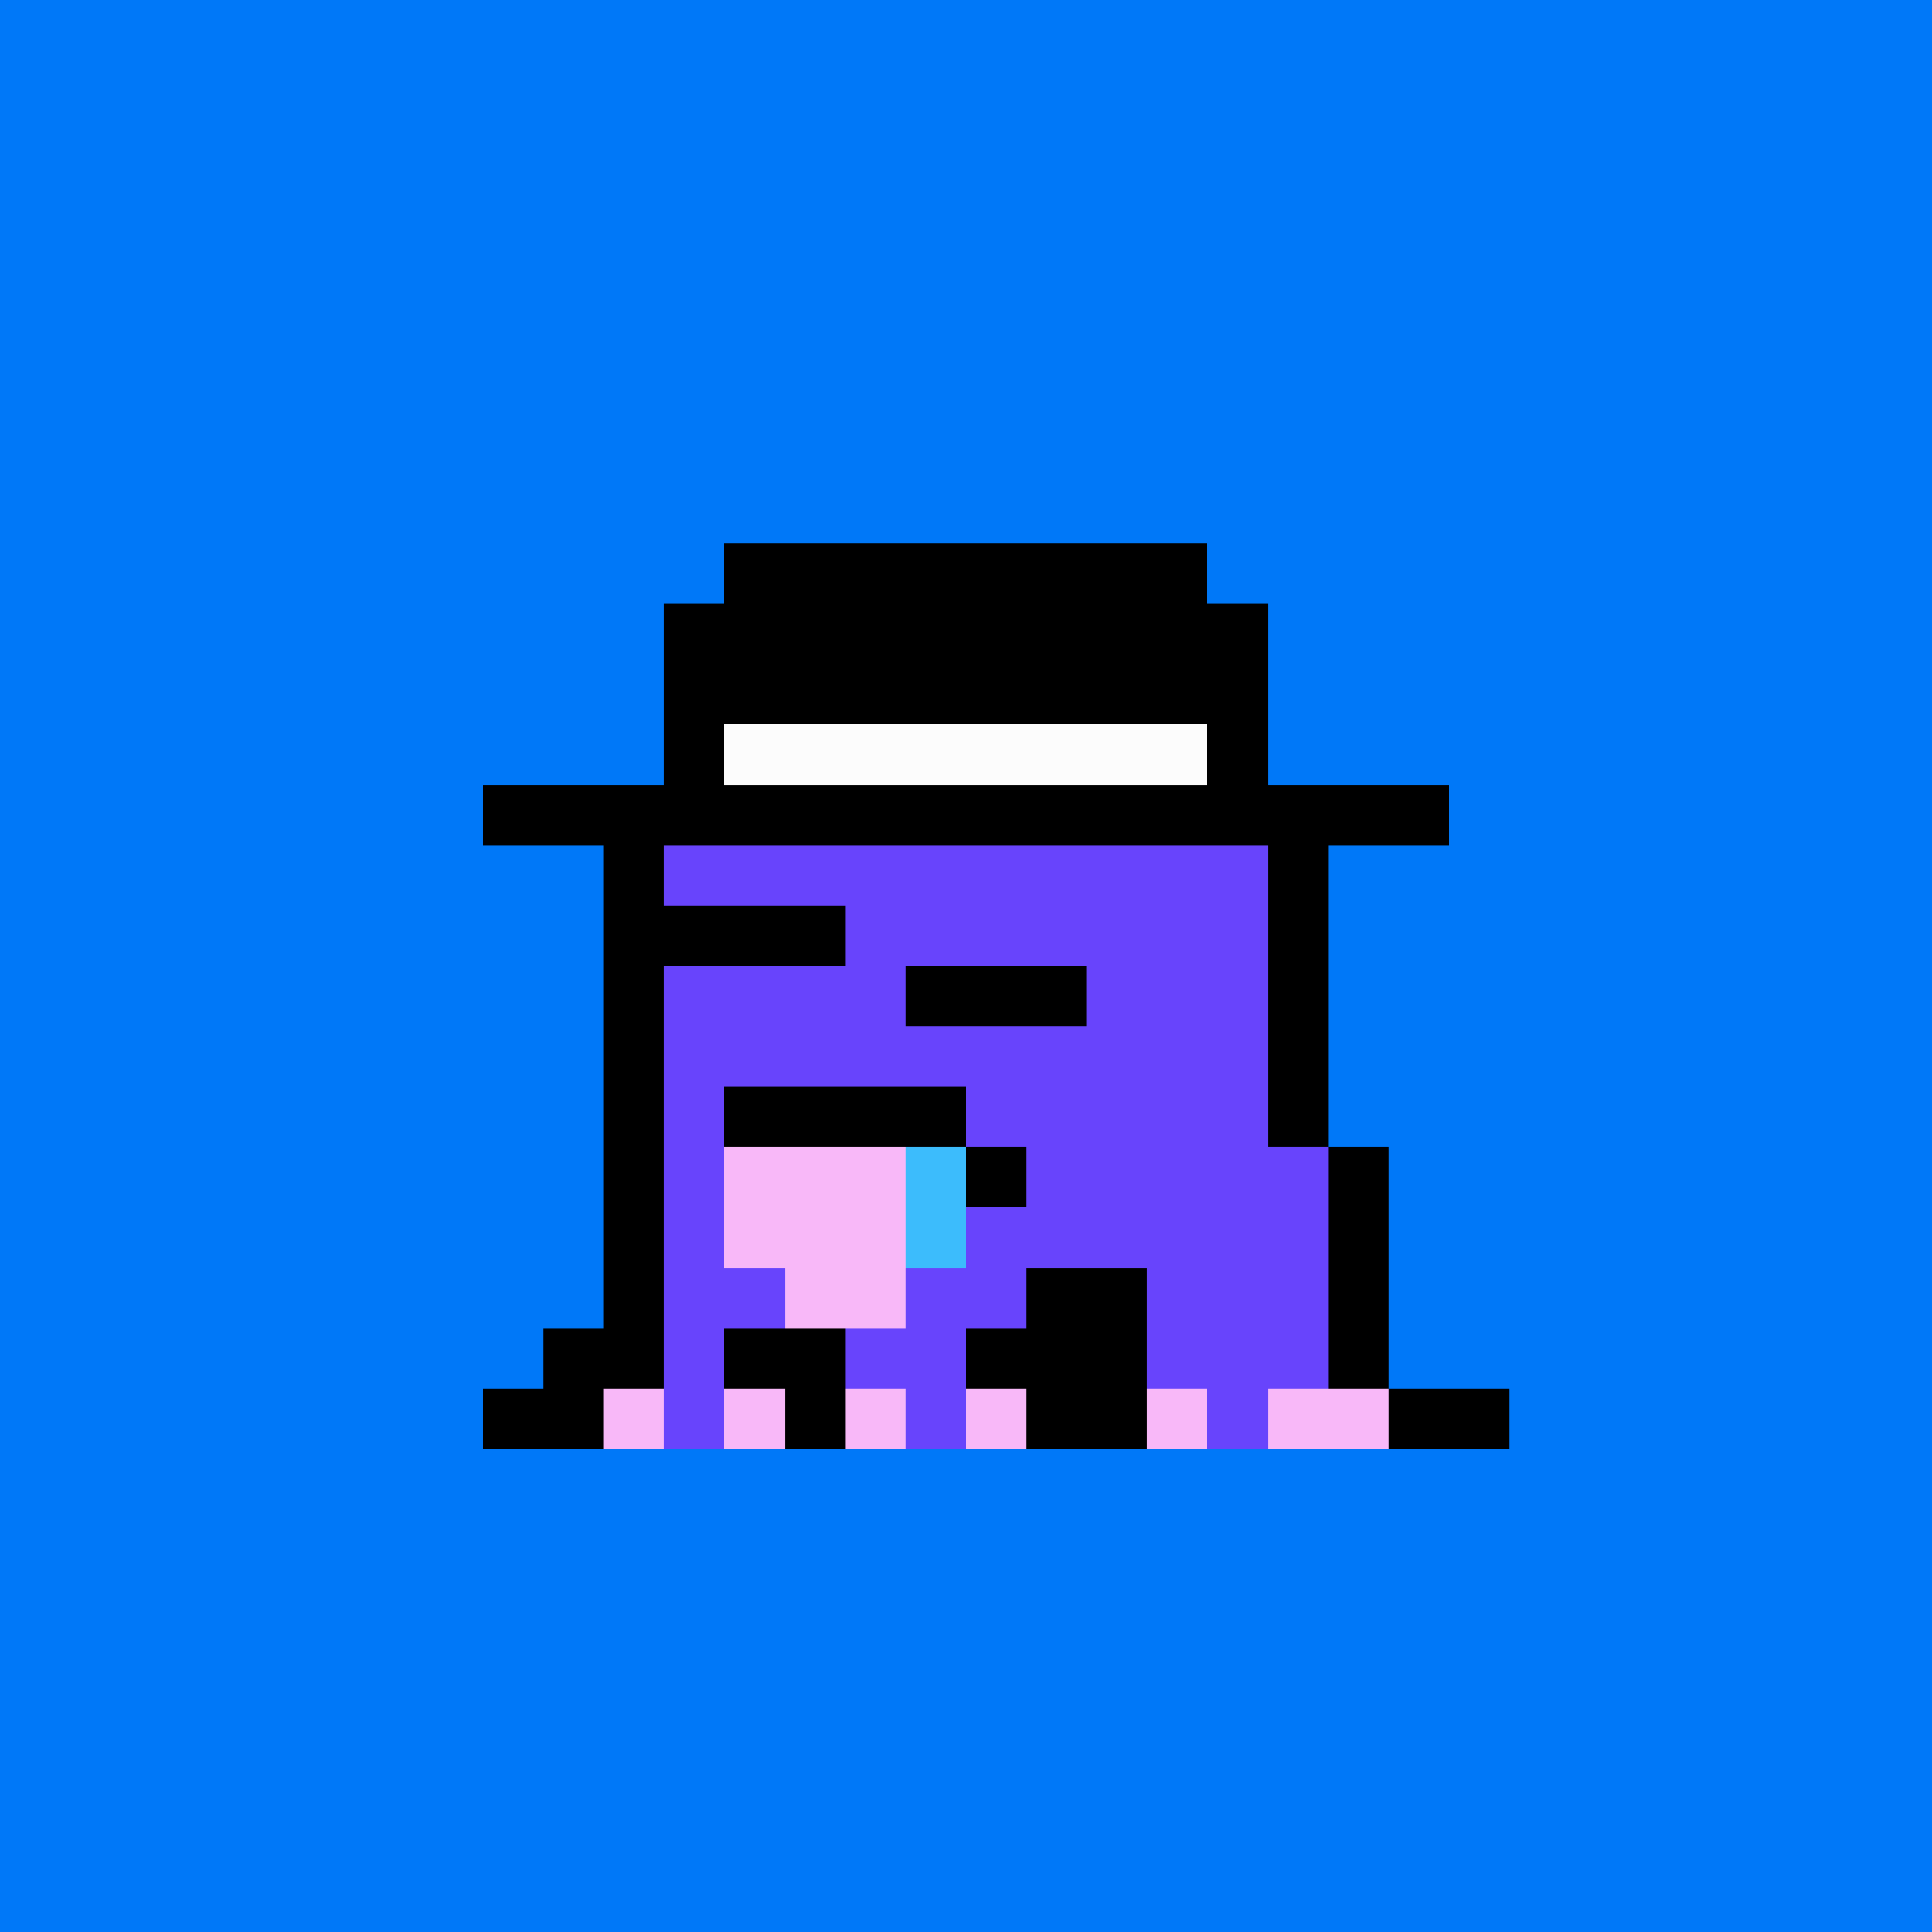 <svg xmlns="http://www.w3.org/2000/svg" viewBox="0 0 32 32" shape-rendering="crispEdges" width="512" height="512"><rect width="100%" height="100%" fill="#0078f8"/><rect width="3" height="1" x="12" y="12" fill="#000000"/><rect width="4" height="1" x="16" y="12" fill="#000000"/><rect width="1" height="1" x="11" y="13" fill="#000000"/><rect width="3" height="1" x="12" y="13" fill="#6844fc"/><rect width="1" height="1" x="15" y="13" fill="#000000"/><rect width="4" height="1" x="16" y="13" fill="#6844fc"/><rect width="1" height="1" x="20" y="13" fill="#000000"/><rect width="1" height="1" x="10" y="14" fill="#000000"/><rect width="10" height="1" x="11" y="14" fill="#6844fc"/><rect width="1" height="1" x="21" y="14" fill="#000000"/><rect width="1" height="1" x="10" y="15" fill="#000000"/><rect width="10" height="1" x="11" y="15" fill="#6844fc"/><rect width="1" height="1" x="21" y="15" fill="#000000"/><rect width="1" height="1" x="10" y="16" fill="#000000"/><rect width="10" height="1" x="11" y="16" fill="#6844fc"/><rect width="1" height="1" x="21" y="16" fill="#000000"/><rect width="1" height="1" x="10" y="17" fill="#000000"/><rect width="10" height="1" x="11" y="17" fill="#6844fc"/><rect width="1" height="1" x="21" y="17" fill="#000000"/><rect width="1" height="1" x="10" y="18" fill="#000000"/><rect width="10" height="1" x="11" y="18" fill="#6844fc"/><rect width="1" height="1" x="21" y="18" fill="#000000"/><rect width="1" height="1" x="10" y="19" fill="#000000"/><rect width="1" height="1" x="11" y="19" fill="#6844fc"/><rect width="4" height="1" x="12" y="19" fill="#f8b8f8"/><rect width="6" height="1" x="16" y="19" fill="#6844fc"/><rect width="1" height="1" x="22" y="19" fill="#000000"/><rect width="1" height="1" x="10" y="20" fill="#000000"/><rect width="1" height="1" x="11" y="20" fill="#6844fc"/><rect width="4" height="1" x="12" y="20" fill="#f8b8f8"/><rect width="6" height="1" x="16" y="20" fill="#6844fc"/><rect width="1" height="1" x="22" y="20" fill="#000000"/><rect width="1" height="1" x="10" y="21" fill="#000000"/><rect width="2" height="1" x="11" y="21" fill="#6844fc"/><rect width="2" height="1" x="13" y="21" fill="#f8b8f8"/><rect width="2" height="1" x="15" y="21" fill="#6844fc"/><rect width="2" height="1" x="17" y="21" fill="#000000"/><rect width="3" height="1" x="19" y="21" fill="#6844fc"/><rect width="1" height="1" x="22" y="21" fill="#000000"/><rect width="2" height="1" x="9" y="22" fill="#000000"/><rect width="1" height="1" x="11" y="22" fill="#6844fc"/><rect width="2" height="1" x="12" y="22" fill="#000000"/><rect width="2" height="1" x="14" y="22" fill="#6844fc"/><rect width="3" height="1" x="16" y="22" fill="#000000"/><rect width="3" height="1" x="19" y="22" fill="#6844fc"/><rect width="1" height="1" x="22" y="22" fill="#000000"/><rect width="2" height="1" x="8" y="23" fill="#000000"/><rect width="1" height="1" x="10" y="23" fill="#f8b8f8"/><rect width="1" height="1" x="11" y="23" fill="#6844fc"/><rect width="1" height="1" x="12" y="23" fill="#f8b8f8"/><rect width="1" height="1" x="13" y="23" fill="#000000"/><rect width="1" height="1" x="14" y="23" fill="#f8b8f8"/><rect width="1" height="1" x="15" y="23" fill="#6844fc"/><rect width="1" height="1" x="16" y="23" fill="#f8b8f8"/><rect width="2" height="1" x="17" y="23" fill="#000000"/><rect width="1" height="1" x="19" y="23" fill="#f8b8f8"/><rect width="1" height="1" x="20" y="23" fill="#6844fc"/><rect width="2" height="1" x="21" y="23" fill="#f8b8f8"/><rect width="2" height="1" x="23" y="23" fill="#000000"/><rect width="3" height="1" x="11" y="15" fill="#000000"/><rect width="3" height="1" x="15" y="16" fill="#000000"/><rect width="4" height="1" x="12" y="18" fill="#000000"/><rect width="1" height="1" x="15" y="19" fill="#3cbcfc"/><rect width="1" height="1" x="16" y="19" fill="#000000"/><rect width="1" height="1" x="15" y="20" fill="#3cbcfc"/><rect width="8" height="1" x="12" y="9" fill="#000000"/><rect width="10" height="1" x="11" y="10" fill="#000000"/><rect width="10" height="1" x="11" y="11" fill="#000000"/><rect width="1" height="1" x="11" y="12" fill="#000000"/><rect width="8" height="1" x="12" y="12" fill="#fcfcfc"/><rect width="1" height="1" x="20" y="12" fill="#000000"/><rect width="16" height="1" x="8" y="13" fill="#000000"/></svg>